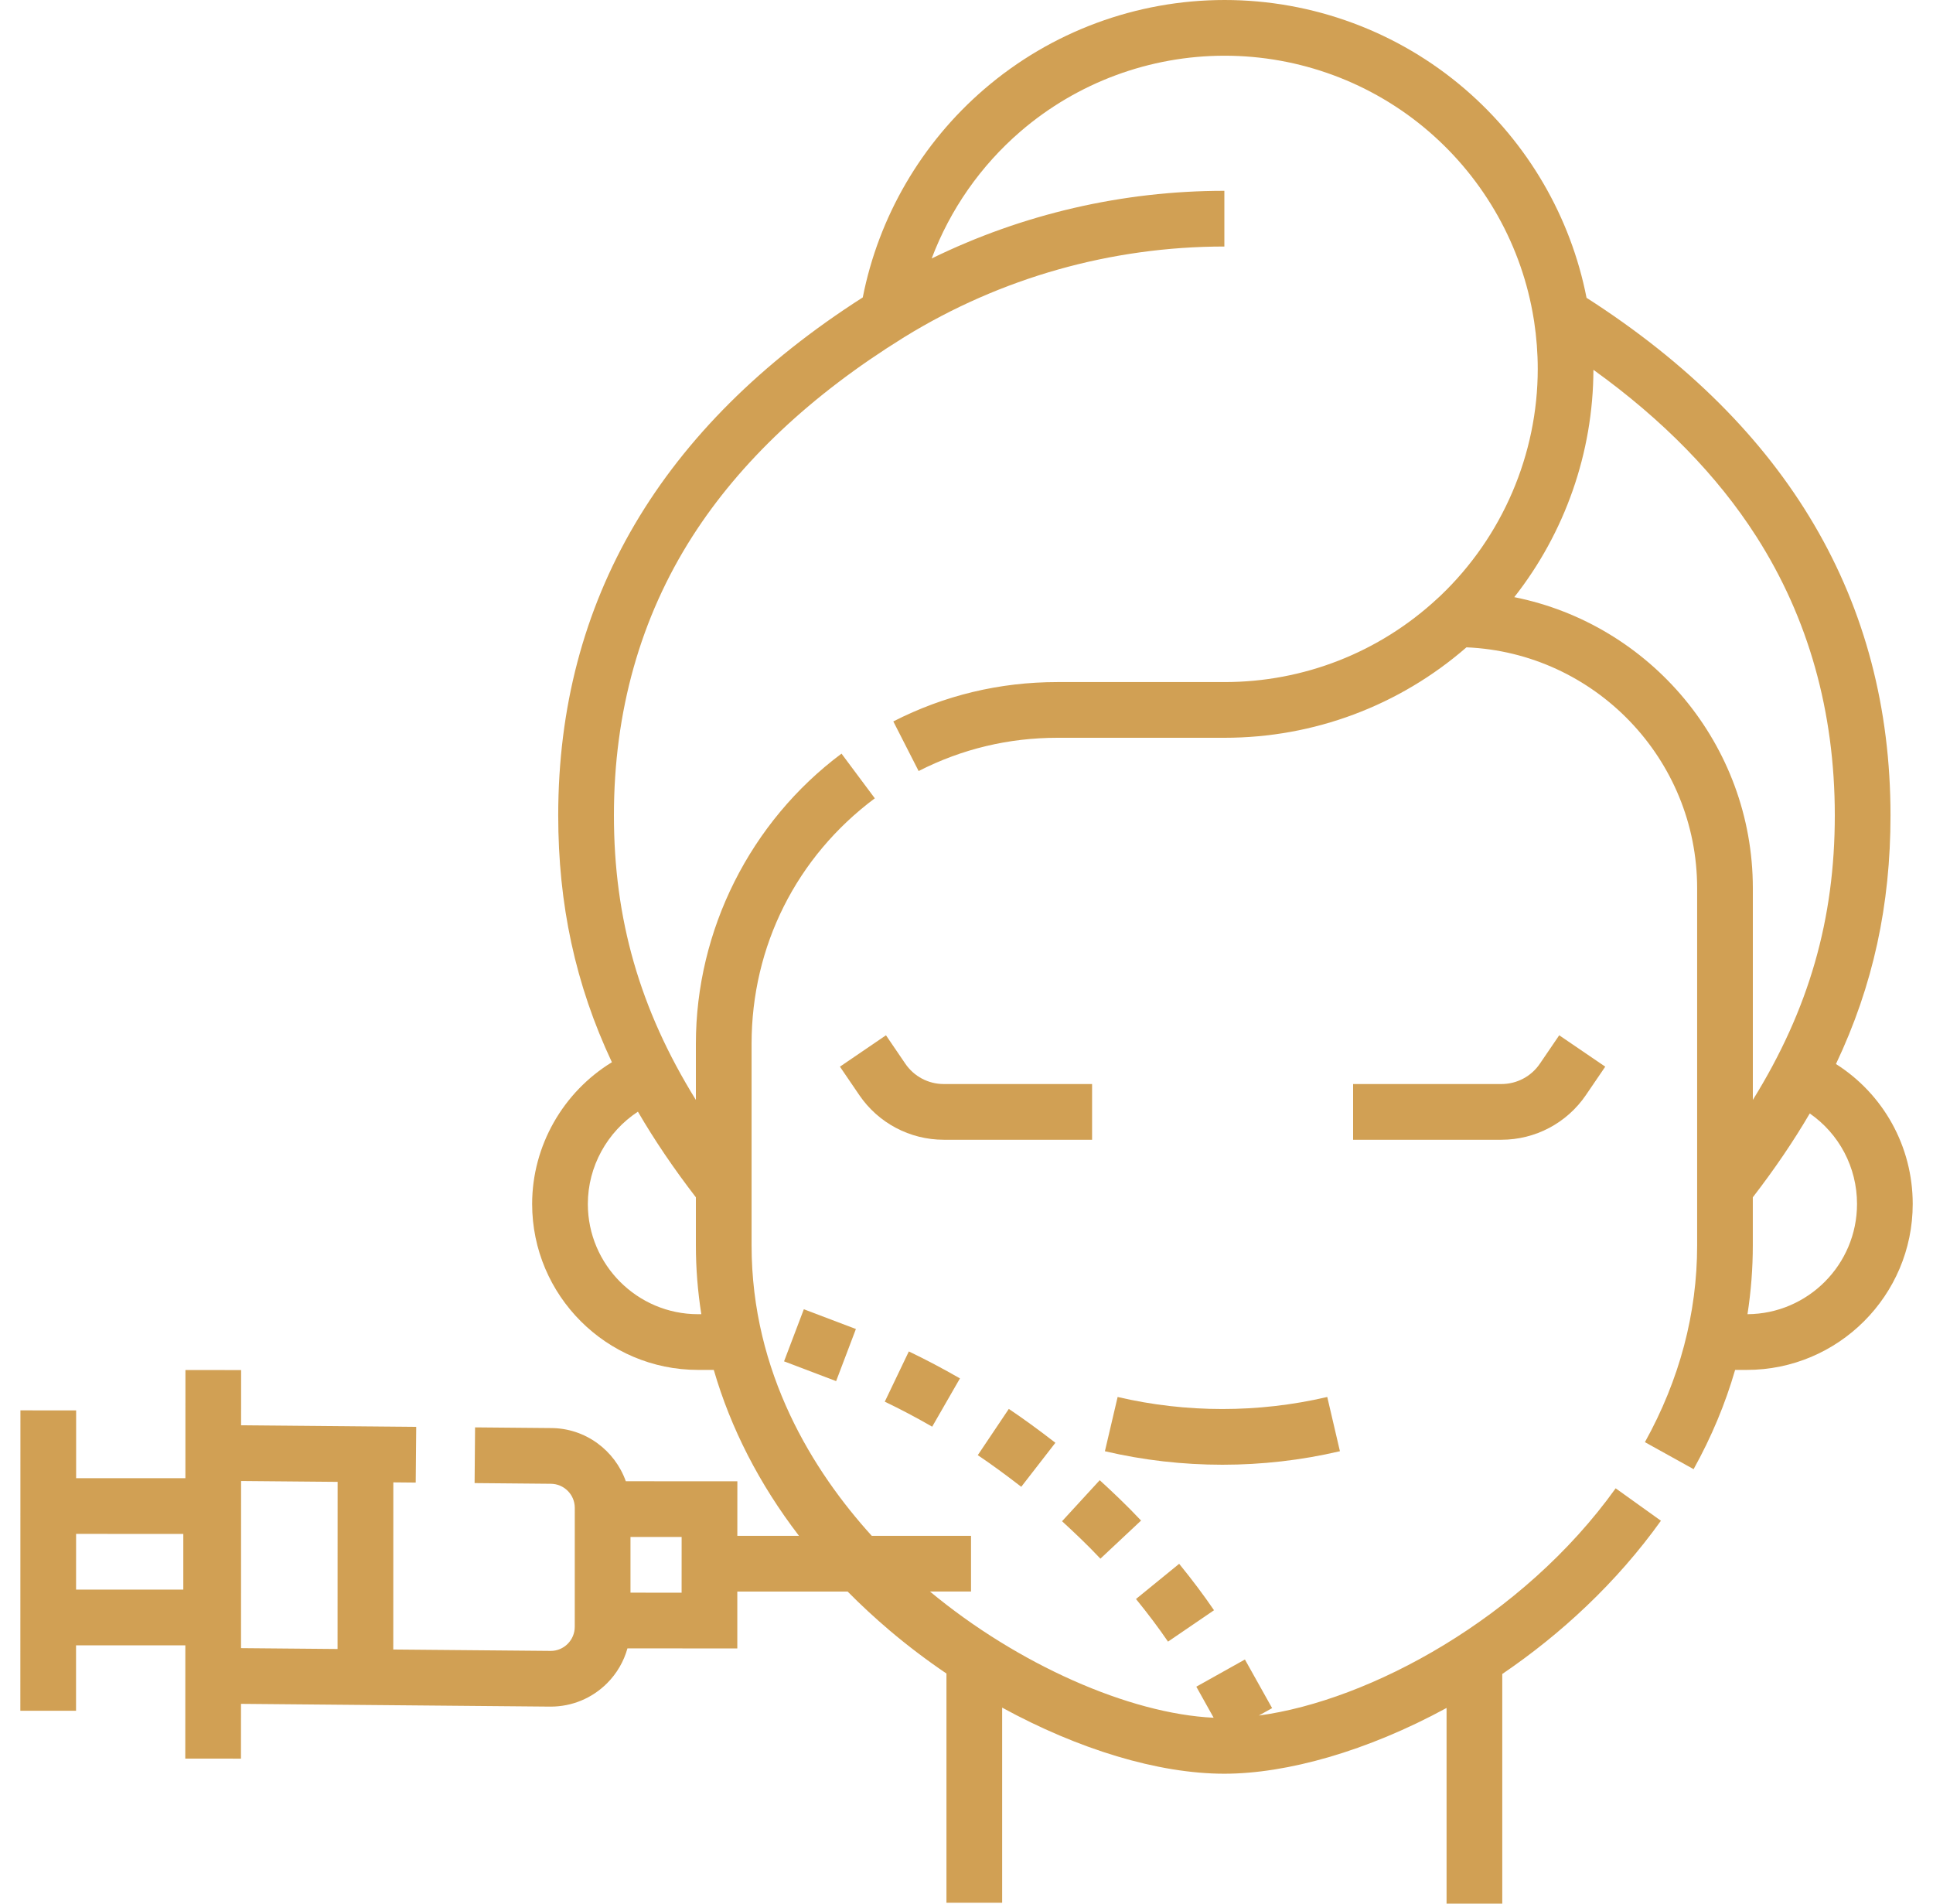 <?xml version="1.0" standalone="no"?>
<!DOCTYPE svg PUBLIC "-//W3C//DTD SVG 1.1//EN" "http://www.w3.org/Graphics/SVG/1.1/DTD/svg11.dtd">
<svg width="65" height="64" viewBox="0 0 65 64" fill="none" xmlns="http://www.w3.org/2000/svg">
<g clip-path="url(#clip0_183_3333)">
<path d="M61.737 35.772C62.989 33.13 63.571 30.426 63.571 27.412C63.571 20.212 60.133 14.36 53.35 10.012C52.818 7.296 51.379 4.819 49.267 3C47.02 1.065 44.148 0 41.179 0C38.214 0 35.343 1.064 33.098 2.996C30.986 4.812 29.546 7.286 29.012 9.999C22.216 14.345 18.771 20.202 18.771 27.412C18.771 30.403 19.344 33.089 20.576 35.712C18.939 36.712 17.894 38.519 17.894 40.477C17.894 43.554 20.397 46.056 23.473 46.056H24.002C24.571 48.018 25.536 49.9 26.867 51.634H24.794L24.795 49.801L21.044 49.799C20.674 48.76 19.685 48.012 18.526 48.011L15.975 47.988L15.959 49.861L18.517 49.884C18.965 49.884 19.329 50.248 19.328 50.696L19.327 54.692C19.327 54.909 19.242 55.112 19.089 55.266C18.936 55.419 18.732 55.503 18.523 55.503L13.224 55.456L13.226 49.837L13.979 49.844L13.996 47.971L8.107 47.918L8.108 46.061L6.235 46.06L6.234 49.697L2.56 49.696L2.56 47.417L0.687 47.416L0.684 57.515L2.557 57.515L2.557 55.315L6.232 55.316L6.23 59.124L8.103 59.125L8.104 57.283L18.514 57.376H18.515C19.232 57.376 19.906 57.097 20.413 56.591C20.744 56.26 20.976 55.857 21.099 55.418L24.793 55.42L24.793 53.508H28.503C28.946 53.956 29.416 54.392 29.912 54.813C30.523 55.331 31.165 55.816 31.826 56.264V63.971H33.699V57.41C36.257 58.809 38.939 59.632 41.171 59.632C43.267 59.632 45.97 58.876 48.643 57.421V64H50.516V56.279C52.486 54.941 54.355 53.216 55.851 51.127L54.329 50.037C51.205 54.398 46.059 57.175 42.33 57.676L42.777 57.427L41.862 55.792L40.228 56.706L40.811 57.75C37.972 57.617 34.214 55.951 31.272 53.507H32.652V51.634H29.314C27.354 49.473 25.273 46.166 25.273 41.865V35.09C25.273 31.81 26.783 28.803 29.417 26.839L28.297 25.337C25.231 27.624 23.4 31.27 23.4 35.09V36.979C21.507 33.925 20.644 30.89 20.644 27.413C20.644 23.924 21.533 20.767 23.287 18.028C24.89 15.526 27.268 13.285 30.355 11.367L30.429 11.321C33.653 9.338 37.364 8.288 41.171 8.288V6.415C37.74 6.415 34.379 7.198 31.329 8.69C31.948 7.051 32.971 5.576 34.319 4.416C36.225 2.776 38.662 1.873 41.179 1.873C43.7 1.873 46.138 2.777 48.044 4.419C49.931 6.044 51.185 8.286 51.575 10.731L51.588 10.81C51.667 11.334 51.709 11.868 51.709 12.402C51.709 15.277 50.517 18.048 48.436 20.03L48.326 20.131C46.374 21.937 43.837 22.931 41.18 22.931H35.56C33.616 22.931 31.759 23.376 30.039 24.254L30.89 25.922C32.344 25.18 33.915 24.804 35.56 24.804H41.179C44.181 24.804 47.054 23.727 49.312 21.763C53.62 21.947 57.069 25.509 57.069 29.862V41.865C57.069 44.158 56.478 46.385 55.313 48.485L56.95 49.393C57.551 48.31 58.016 47.196 58.346 46.056H58.739C61.815 46.056 64.318 43.553 64.318 40.477C64.318 38.539 63.331 36.783 61.737 35.772ZM6.164 53.443L2.558 53.442L2.559 51.569L6.164 51.57L6.164 53.443ZM8.106 52.194L8.107 49.791L11.353 49.82L11.351 55.439L8.105 55.41L8.106 52.194ZM22.92 53.546L21.201 53.545L21.201 51.672L22.921 51.673L22.92 53.546ZM23.583 44.183H23.473C21.43 44.183 19.767 42.521 19.767 40.477C19.767 39.216 20.42 38.05 21.451 37.374C22.008 38.332 22.656 39.287 23.4 40.253V41.865C23.4 42.644 23.462 43.418 23.583 44.183ZM50.92 20.076C52.622 17.912 53.574 15.215 53.581 12.433C55.906 14.104 57.745 15.983 59.06 18.038C60.81 20.774 61.698 23.928 61.698 27.412C61.698 30.89 60.835 33.925 58.942 36.979V29.862C58.941 25.029 55.488 20.989 50.92 20.076ZM58.762 44.183C58.88 43.419 58.941 42.646 58.941 41.865V40.253C59.67 39.308 60.307 38.372 60.856 37.434C61.841 38.117 62.445 39.241 62.445 40.477C62.445 42.513 60.795 44.17 58.762 44.183Z" fill="#D1A054"/>
<path d="M36.723 36.445H31.734C31.217 36.445 30.735 36.19 30.444 35.763L29.792 34.806L28.244 35.861L28.896 36.818C29.536 37.757 30.597 38.318 31.734 38.318H36.723V36.445Z" fill="#D1A054"/>
<path d="M50.489 36.445H45.5V38.318H50.489C51.626 38.318 52.687 37.757 53.327 36.818L53.979 35.861L52.431 34.806L51.779 35.763C51.489 36.19 51.006 36.445 50.489 36.445Z" fill="#D1A054"/>
<path d="M45.042 48.793L45.057 48.79L44.631 46.966L44.617 46.969C42.315 47.506 39.883 47.505 37.582 46.966L37.154 48.79C38.447 49.093 39.776 49.244 41.106 49.244C42.43 49.244 43.755 49.094 45.042 48.793Z" fill="#D1A054"/>
<path d="M26.365 45.768L27.03 44.017L28.781 44.681L28.116 46.433L26.365 45.768Z" fill="#D1A054"/>
<path d="M29.752 47.124C30.278 47.376 30.815 47.659 31.346 47.965L32.28 46.341C31.707 46.012 31.129 45.707 30.561 45.435L29.752 47.124Z" fill="#D1A054"/>
<path d="M34.341 49.986L35.489 48.506C34.919 48.064 34.406 47.692 33.923 47.367L32.879 48.922C33.327 49.223 33.805 49.571 34.341 49.986Z" fill="#D1A054"/>
<path d="M37.003 52.402L38.37 51.121C37.891 50.61 37.399 50.148 36.98 49.764L35.713 51.143C36.106 51.504 36.566 51.936 37.003 52.402Z" fill="#D1A054"/>
<path d="M40.823 54.136C40.475 53.626 40.092 53.116 39.651 52.575L38.199 53.758C38.606 54.257 38.958 54.726 39.276 55.191L40.823 54.136Z" fill="#D1A054"/>
</g>
<defs>
<clipPath id="clip0_183_3333">
<rect width="64" height="64" fill="white" transform="translate(0.5)"/>
</clipPath>
</defs>
</svg>